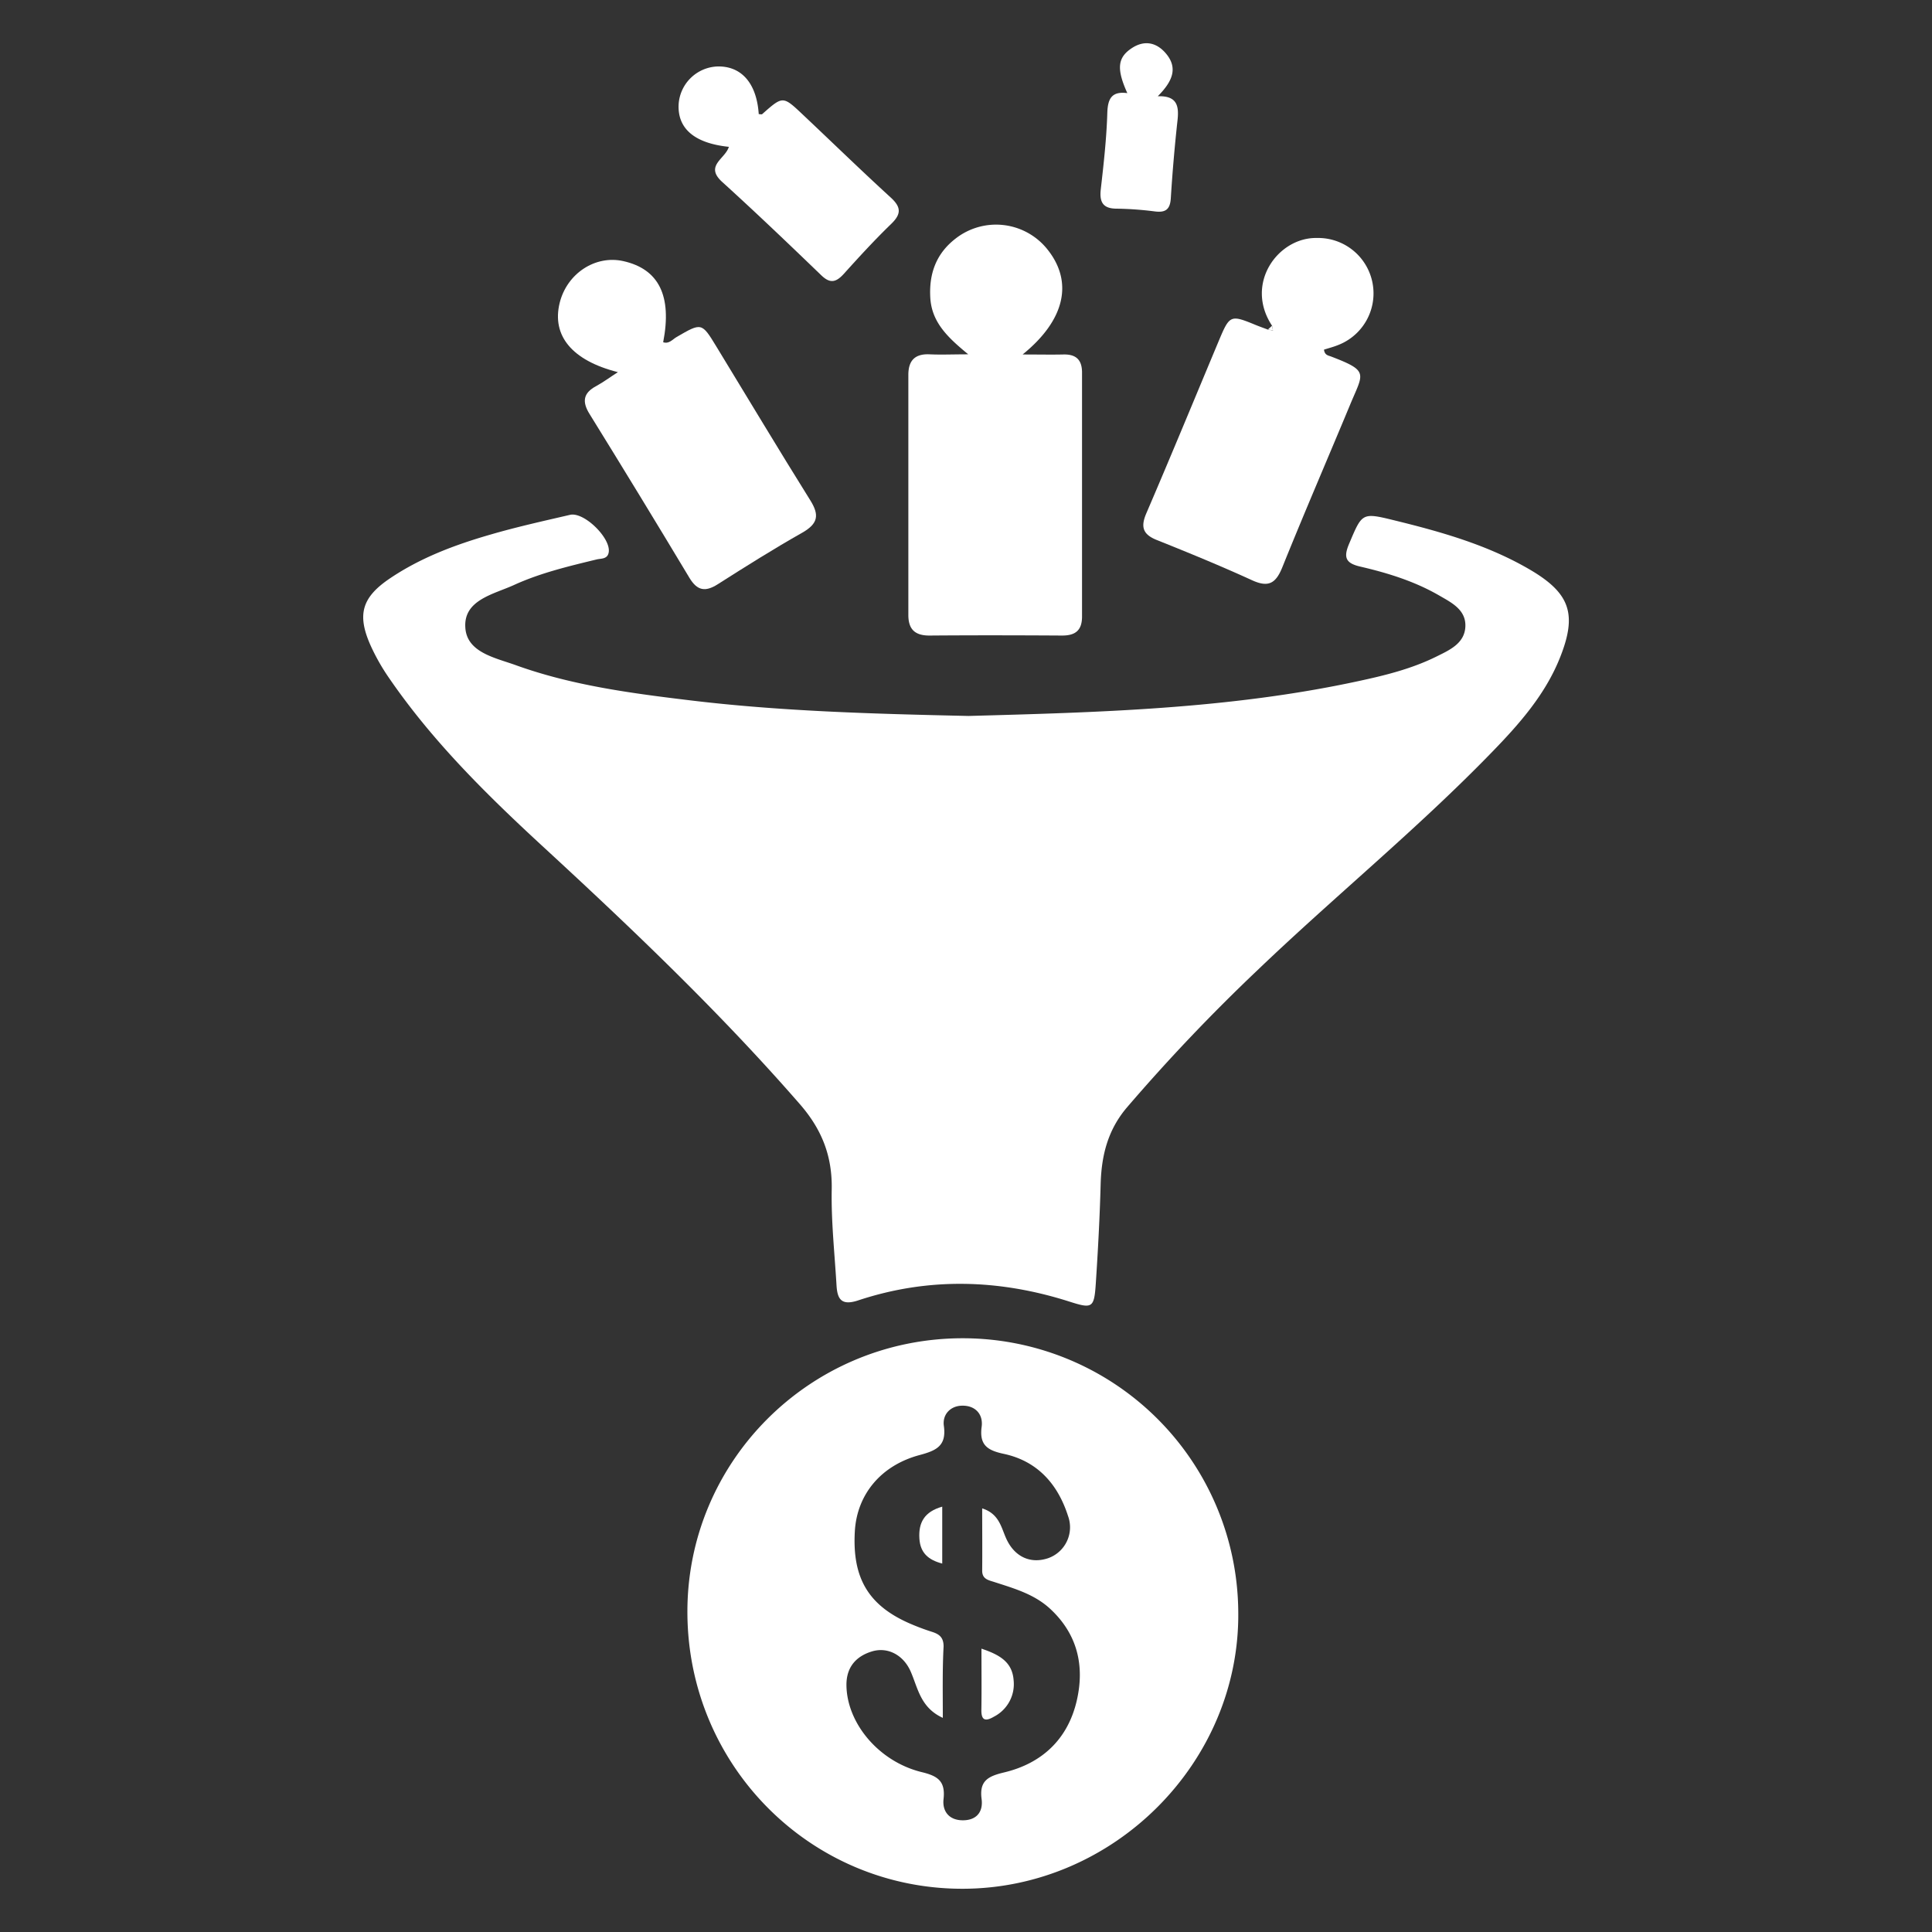 <svg id="Camada_1" data-name="Camada 1" xmlns="http://www.w3.org/2000/svg" viewBox="0 0 500 500"><rect x="0" y="0" width="500" height="500" fill="#333333" stroke="none"/><defs><style>.cls-1{fill:#fff;}</style></defs><path class="cls-1" d="M250.67,185.29c33.44-.92,67.4-1.78,100.8-9,7-1.5,13.92-3.21,20.35-6.41,3.4-1.68,7.31-3.42,7.42-7.87.1-4.24-3.62-6.07-6.75-7.88-6.37-3.69-13.36-5.85-20.47-7.5-3.79-.88-4.36-2.38-2.88-5.88,3.39-8,3.26-8.16,11.65-6.1,12.26,3,24.38,6.42,35.37,12.9,10.12,6,12,11.36,7.67,22.37-3.84,9.81-10.71,17.53-17.87,24.89C366.77,214.58,345.38,232,325.52,251a479.65,479.65,0,0,0-33.91,35.65c-4.92,5.81-6.55,12.39-6.76,19.72-.23,8.61-.69,17.22-1.26,25.82-.42,6.32-.9,6.55-6.77,4.68-18.21-5.82-36.5-6.36-54.72-.33-4.36,1.44-5.4-.32-5.61-3.93-.49-8.27-1.4-16.55-1.24-24.81.16-8.63-2.56-15.52-8.25-22.05-20.62-23.68-43.27-45.27-66.32-66.51-14.51-13.37-28.59-27.21-39.85-43.57a53.71,53.71,0,0,1-4.92-8.62c-3.57-8-2.26-12.46,5-17.36,7.92-5.34,16.78-8.67,25.88-11.3,6.84-2,13.8-3.54,20.74-5.15,3.62-.84,10.65,6.07,10,9.72-.31,1.81-2,1.54-3.14,1.83-7.25,1.76-14.54,3.49-21.35,6.6-5.26,2.4-13,3.85-12.62,10.89.29,6.57,7.71,7.93,13.05,9.86,14.28,5.15,29.26,7.19,44.23,9C201.77,184.1,226,184.74,250.67,185.29Z"/><path class="cls-1" d="M177.9,417.64c-.29-39.18,31.47-71.11,70.9-71.3a71.29,71.29,0,0,1,71.66,70.71c.51,38.92-32.08,71.72-71.33,71.76S178.18,457.13,177.9,417.64ZM244,444.58c-5.81-2.65-6.44-7.72-8.32-12s-5.95-6.42-10-5.2-6.65,4-6.62,8.72c.08,9.72,8.21,19.7,19.35,22.49,4.2,1,6.31,2.28,5.78,7-.36,3.17,1.43,5.5,5,5.5s5.28-2.21,4.85-5.49c-.63-4.73,1.67-5.91,5.83-6.9,9.77-2.33,16.45-8.58,18.77-18.47,2.14-9.12.21-17.41-7-24-4.08-3.69-9.18-5.14-14.21-6.77-1.6-.52-3.26-.75-3.24-3,.05-5.23,0-10.46,0-16.09,4.36,1.39,4.89,4.83,6.19,7.74,2.13,4.78,6.29,6.71,10.9,5.14a8.48,8.48,0,0,0,5.12-10.93c-2.65-8.27-7.95-14.22-16.65-16.07-4.25-.9-6.33-2.32-5.7-7,.44-3.3-1.7-5.51-5-5.46-3,0-5.2,2.22-4.78,5.22.72,5.18-1.93,6.39-6.26,7.55-10.13,2.71-16.24,10.3-16.78,19.75-.7,12.14,3.56,19.26,14.4,23.93,1.82.78,3.68,1.48,5.57,2.08s3,1.44,3,3.78C243.88,432,244,438,244,444.58Z"/><path class="cls-1" d="M264.65,91.74c4.3,0,7.4.07,10.49,0,3.31-.1,4.9,1.34,4.89,4.71q0,31.54,0,63.1c0,3.64-1.76,4.95-5.23,4.93-11.42-.07-22.85-.09-34.28,0-3.8,0-5.45-1.67-5.44-5.37q0-31,0-62.1c0-3.7,1.7-5.48,5.5-5.31,3,.14,5.95,0,10,0-5.17-4.26-9.45-8.19-9.82-14.65-.36-6.24,1.53-11.42,6.51-15.28a17,17,0,0,1,23.92,2.92C277.73,73,275.69,82.8,264.65,91.74Z"/><path class="cls-1" d="M329.21,84.3c-7.21-10.91,1.56-22.89,11.56-22.71a14.34,14.34,0,0,1,5.37,27.77c-1.16.46-2.38.77-3.49,1.13.16,1.45,1.17,1.52,1.82,1.77,9.92,3.8,8.36,4.23,4.94,12.47-5.82,14-11.87,28-17.55,42.09-1.68,4.16-3.58,5.29-7.82,3.35-8.11-3.71-16.37-7.1-24.65-10.41-3.61-1.44-4.24-3.37-2.73-6.9C303.05,118,309.23,103,315.48,88.07c2.75-6.55,3-6.64,9.41-4,1.07.44,2.16.82,3.24,1.23l1.31.22Z"/><path class="cls-1" d="M159.91,96.31c-11.88-3-17.15-9.44-15.07-17.91,1.87-7.61,9.21-12.44,16.45-10.83,9.23,2.05,12.67,9,10.34,21,1.51.51,2.4-.72,3.44-1.33,6.51-3.78,6.52-3.81,10.33,2.45,8.09,13.27,16.08,26.62,24.31,39.8,2.38,3.81,2,6-2,8.32-7.49,4.23-14.77,8.82-22,13.42-3.18,2-5.26,1.67-7.28-1.68q-12.77-21.27-25.83-42.37c-2-3.19-1.71-5.47,1.74-7.29C156.17,98.89,157.87,97.62,159.91,96.31Z"/><path class="cls-1" d="M188.63,38c-8.92-.92-13.32-4.75-13-11a10.47,10.47,0,0,1,10.07-9.8c6.23-.13,10.13,4.39,10.66,12.33.31,0,.73.14.9,0,5.33-4.72,5.34-4.75,10.45.08,7.6,7.16,15.09,14.45,22.8,21.5,2.74,2.5,2.78,4.28.12,6.85-4.28,4.14-8.32,8.55-12.33,13-2,2.15-3.5,2.45-5.75.29-8.48-8.17-17-16.32-25.71-24.22C182.33,42.86,187.7,41.13,188.63,38Z"/><path class="cls-1" d="M291.75,24.1c-2.84-6.29-2.53-9.2,1.14-11.63,3.33-2.2,6.46-1.46,8.85,1.37,3.24,3.83,1.61,7.32-2.11,11.07,5.07-.18,5.51,2.59,5.11,6.23Q303.63,41.24,303,51.36c-.19,2.86-1.38,3.7-4.1,3.36A88.05,88.05,0,0,0,289,54c-3.54,0-4.5-1.67-4.12-5,.75-6.56,1.49-13.14,1.69-19.73C286.68,25.51,287.72,23.57,291.75,24.1Z"/><path class="cls-1" d="M329.21,84.3l.23,1.2-1.31-.22Z"/><path class="cls-1" d="M254,426.67c4.79,1.61,8,3.5,8.33,8.23a9.46,9.46,0,0,1-5.09,9.37c-2.15,1.26-3.31,1.06-3.26-1.78C254.06,437.42,254,432.35,254,426.67Z"/><path class="cls-1" d="M243.85,389.92v14.73c-3.6-.94-5.67-2.76-5.91-6.44C237.67,394.05,239.21,391.24,243.85,389.92Z"/></svg>